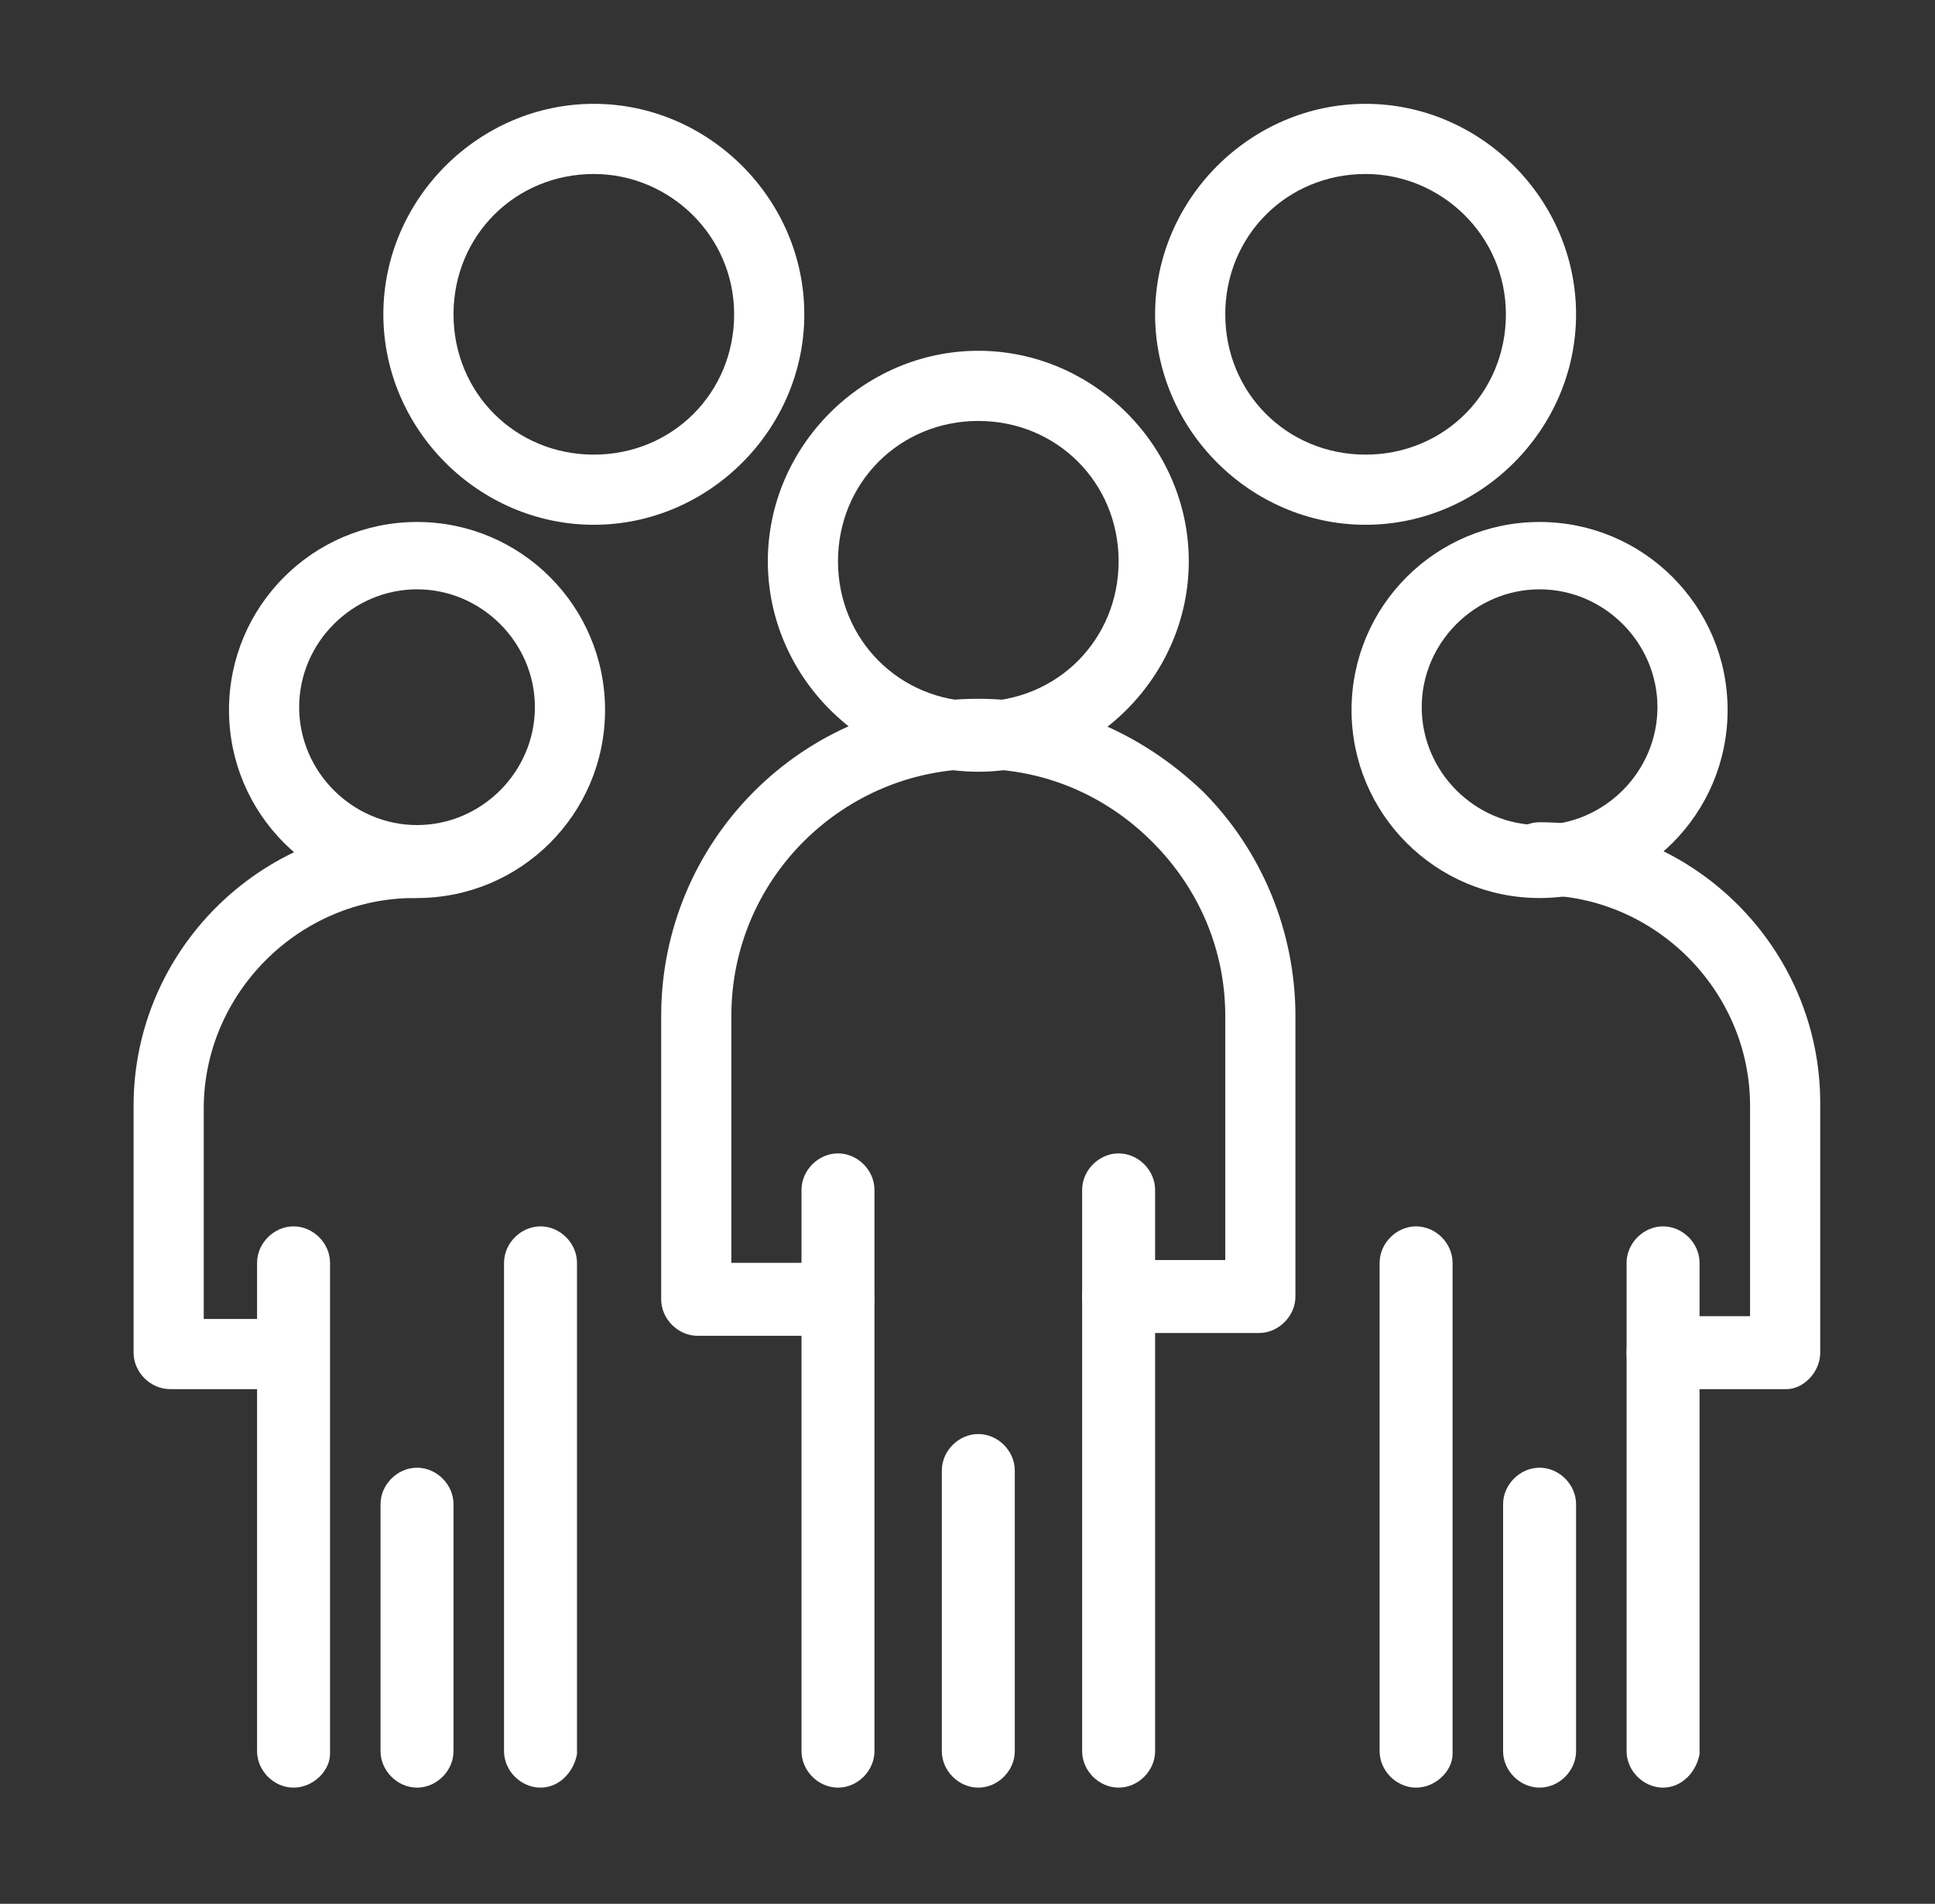 <svg xmlns="http://www.w3.org/2000/svg" xmlns:xlink="http://www.w3.org/1999/xlink" id="katman_1" x="0px" y="0px" viewBox="0 0 68.95 67.84" style="enable-background:new 0 0 68.95 67.84;" xml:space="preserve"><rect x="0" y="0" width="68.95" height="67.84" fill="#333333" stroke="none"/><style type="text/css">	.st0{fill:#FFFFFF;}</style><path class="st0" d="M44.86,47.5h-5c-0.7,0-1.3-0.6-1.3-1.3s0.6-1.3,1.3-1.3h3.8v-8.7c0-2.3-0.9-4.5-2.6-6.2 c-1.7-1.7-3.9-2.6-6.2-2.6c-4.8,0-8.8,3.9-8.8,8.8V45h3.8c0.7,0,1.3,0.6,1.3,1.3c0,0.7-0.6,1.3-1.3,1.3h-5c-0.7,0-1.3-0.6-1.3-1.3 V36.2c0-6.2,5-11.3,11.3-11.3c3,0,5.8,1.2,8,3.3c2.1,2.1,3.3,5,3.3,8v10C46.16,46.9,45.56,47.5,44.86,47.5z"></path><path class="st0" d="M29.86,63.7c-0.7,0-1.3-0.6-1.3-1.3v-20c0-0.7,0.6-1.3,1.3-1.3c0.7,0,1.3,0.6,1.3,1.3v20 C31.16,63.1,30.56,63.7,29.86,63.7z"></path><path class="st0" d="M39.86,63.7c-0.7,0-1.3-0.6-1.3-1.3v-20c0-0.7,0.6-1.3,1.3-1.3c0.7,0,1.3,0.6,1.3,1.3v20 C41.16,63.1,40.56,63.7,39.86,63.7z"></path><path class="st0" d="M34.86,63.7c-0.7,0-1.3-0.6-1.3-1.3v-10c0-0.7,0.6-1.3,1.3-1.3c0.7,0,1.3,0.6,1.3,1.3v10 C36.16,63.1,35.56,63.7,34.86,63.7z"></path><path class="st0" d="M34.86,27.5c-4.1,0-7.5-3.4-7.5-7.5c0-4.1,3.4-7.5,7.5-7.5c4.1,0,7.5,3.4,7.5,7.5 C42.36,24.1,38.96,27.5,34.86,27.5z M34.86,15c-2.8,0-5,2.2-5,5c0,2.8,2.2,5,5,5c2.8,0,5-2.2,5-5C39.86,17.2,37.66,15,34.86,15z"></path><path class="st0" d="M21.16,18.7c-4.1,0-7.5-3.4-7.5-7.5s3.4-7.5,7.5-7.5c4.1,0,7.5,3.4,7.5,7.5S25.26,18.7,21.16,18.7z M21.16,6.2 c-2.8,0-5,2.2-5,5s2.2,5,5,5c2.8,0,5-2.2,5-5S23.86,6.2,21.16,6.2z"></path><path class="st0" d="M48.66,18.7c-4.1,0-7.5-3.4-7.5-7.5s3.4-7.5,7.5-7.5c4.1,0,7.5,3.4,7.5,7.5S52.76,18.7,48.66,18.7z M48.66,6.2 c-2.8,0-5,2.2-5,5s2.2,5,5,5c2.8,0,5-2.2,5-5S51.36,6.2,48.66,6.2z"></path><path class="st0" d="M10.46,49.5h-4.4c-0.7,0-1.3-0.6-1.3-1.3v-8.8c0-5.5,4.5-10,10-10c0.7,0,1.3,0.6,1.3,1.3c0,0.7-0.6,1.3-1.3,1.3 c-4.1,0-7.5,3.4-7.5,7.5V47h3.1c0.7,0,1.3,0.6,1.3,1.3C11.76,48.9,11.16,49.5,10.46,49.5z"></path><path class="st0" d="M10.46,63.7c-0.7,0-1.3-0.6-1.3-1.3V45c0-0.7,0.6-1.3,1.3-1.3s1.3,0.6,1.3,1.3v17.5 C11.76,63.1,11.16,63.7,10.46,63.7z"></path><path class="st0" d="M19.26,63.7c-0.7,0-1.3-0.6-1.3-1.3V45c0-0.7,0.6-1.3,1.3-1.3c0.7,0,1.3,0.6,1.3,1.3v17.5 C20.46,63.1,19.96,63.7,19.26,63.7z"></path><path class="st0" d="M14.86,63.7c-0.7,0-1.3-0.6-1.3-1.3v-8.8c0-0.7,0.6-1.3,1.3-1.3c0.7,0,1.3,0.6,1.3,1.3v8.8 C16.16,63.1,15.56,63.7,14.86,63.7z"></path><path class="st0" d="M14.86,32c-3.7,0-6.7-3-6.7-6.7c0-3.7,3-6.7,6.7-6.7c3.7,0,6.7,3,6.7,6.7C21.56,29,18.56,32,14.86,32z  M14.86,21c-2.3,0-4.2,1.9-4.2,4.2c0,2.3,1.9,4.2,4.2,4.2c2.3,0,4.2-1.9,4.2-4.2C19.06,22.9,17.16,21,14.86,21z"></path><path class="st0" d="M63.66,49.5h-4.4c-0.7,0-1.3-0.6-1.3-1.3s0.6-1.3,1.3-1.3h3.1v-7.5c0-4.1-3.4-7.5-7.5-7.5 c-0.7,0-1.3-0.6-1.3-1.3c0-0.7,0.6-1.3,1.3-1.3c5.5,0,10,4.5,10,10v8.9C64.86,48.9,64.26,49.5,63.66,49.5z"></path><path class="st0" d="M50.46,63.7c-0.7,0-1.3-0.6-1.3-1.3V45c0-0.7,0.6-1.3,1.3-1.3s1.3,0.6,1.3,1.3v17.5 C51.76,63.1,51.16,63.7,50.46,63.7z"></path><path class="st0" d="M59.26,63.7c-0.7,0-1.3-0.6-1.3-1.3V45c0-0.7,0.6-1.3,1.3-1.3c0.7,0,1.3,0.6,1.3,1.3v17.5 C60.46,63.1,59.96,63.7,59.26,63.7z"></path><path class="st0" d="M54.86,63.7c-0.7,0-1.3-0.6-1.3-1.3v-8.8c0-0.7,0.6-1.3,1.3-1.3c0.7,0,1.3,0.6,1.3,1.3v8.8 C56.16,63.1,55.56,63.7,54.86,63.7z"></path><path class="st0" d="M54.86,32c-3.7,0-6.7-3-6.7-6.7c0-3.7,3-6.7,6.7-6.7c3.7,0,6.7,3,6.7,6.7C61.56,29,58.56,32,54.86,32z  M54.86,21c-2.3,0-4.2,1.9-4.2,4.2c0,2.3,1.9,4.2,4.2,4.2c2.3,0,4.2-1.9,4.2-4.2C59.06,22.9,57.16,21,54.86,21z"></path></svg>